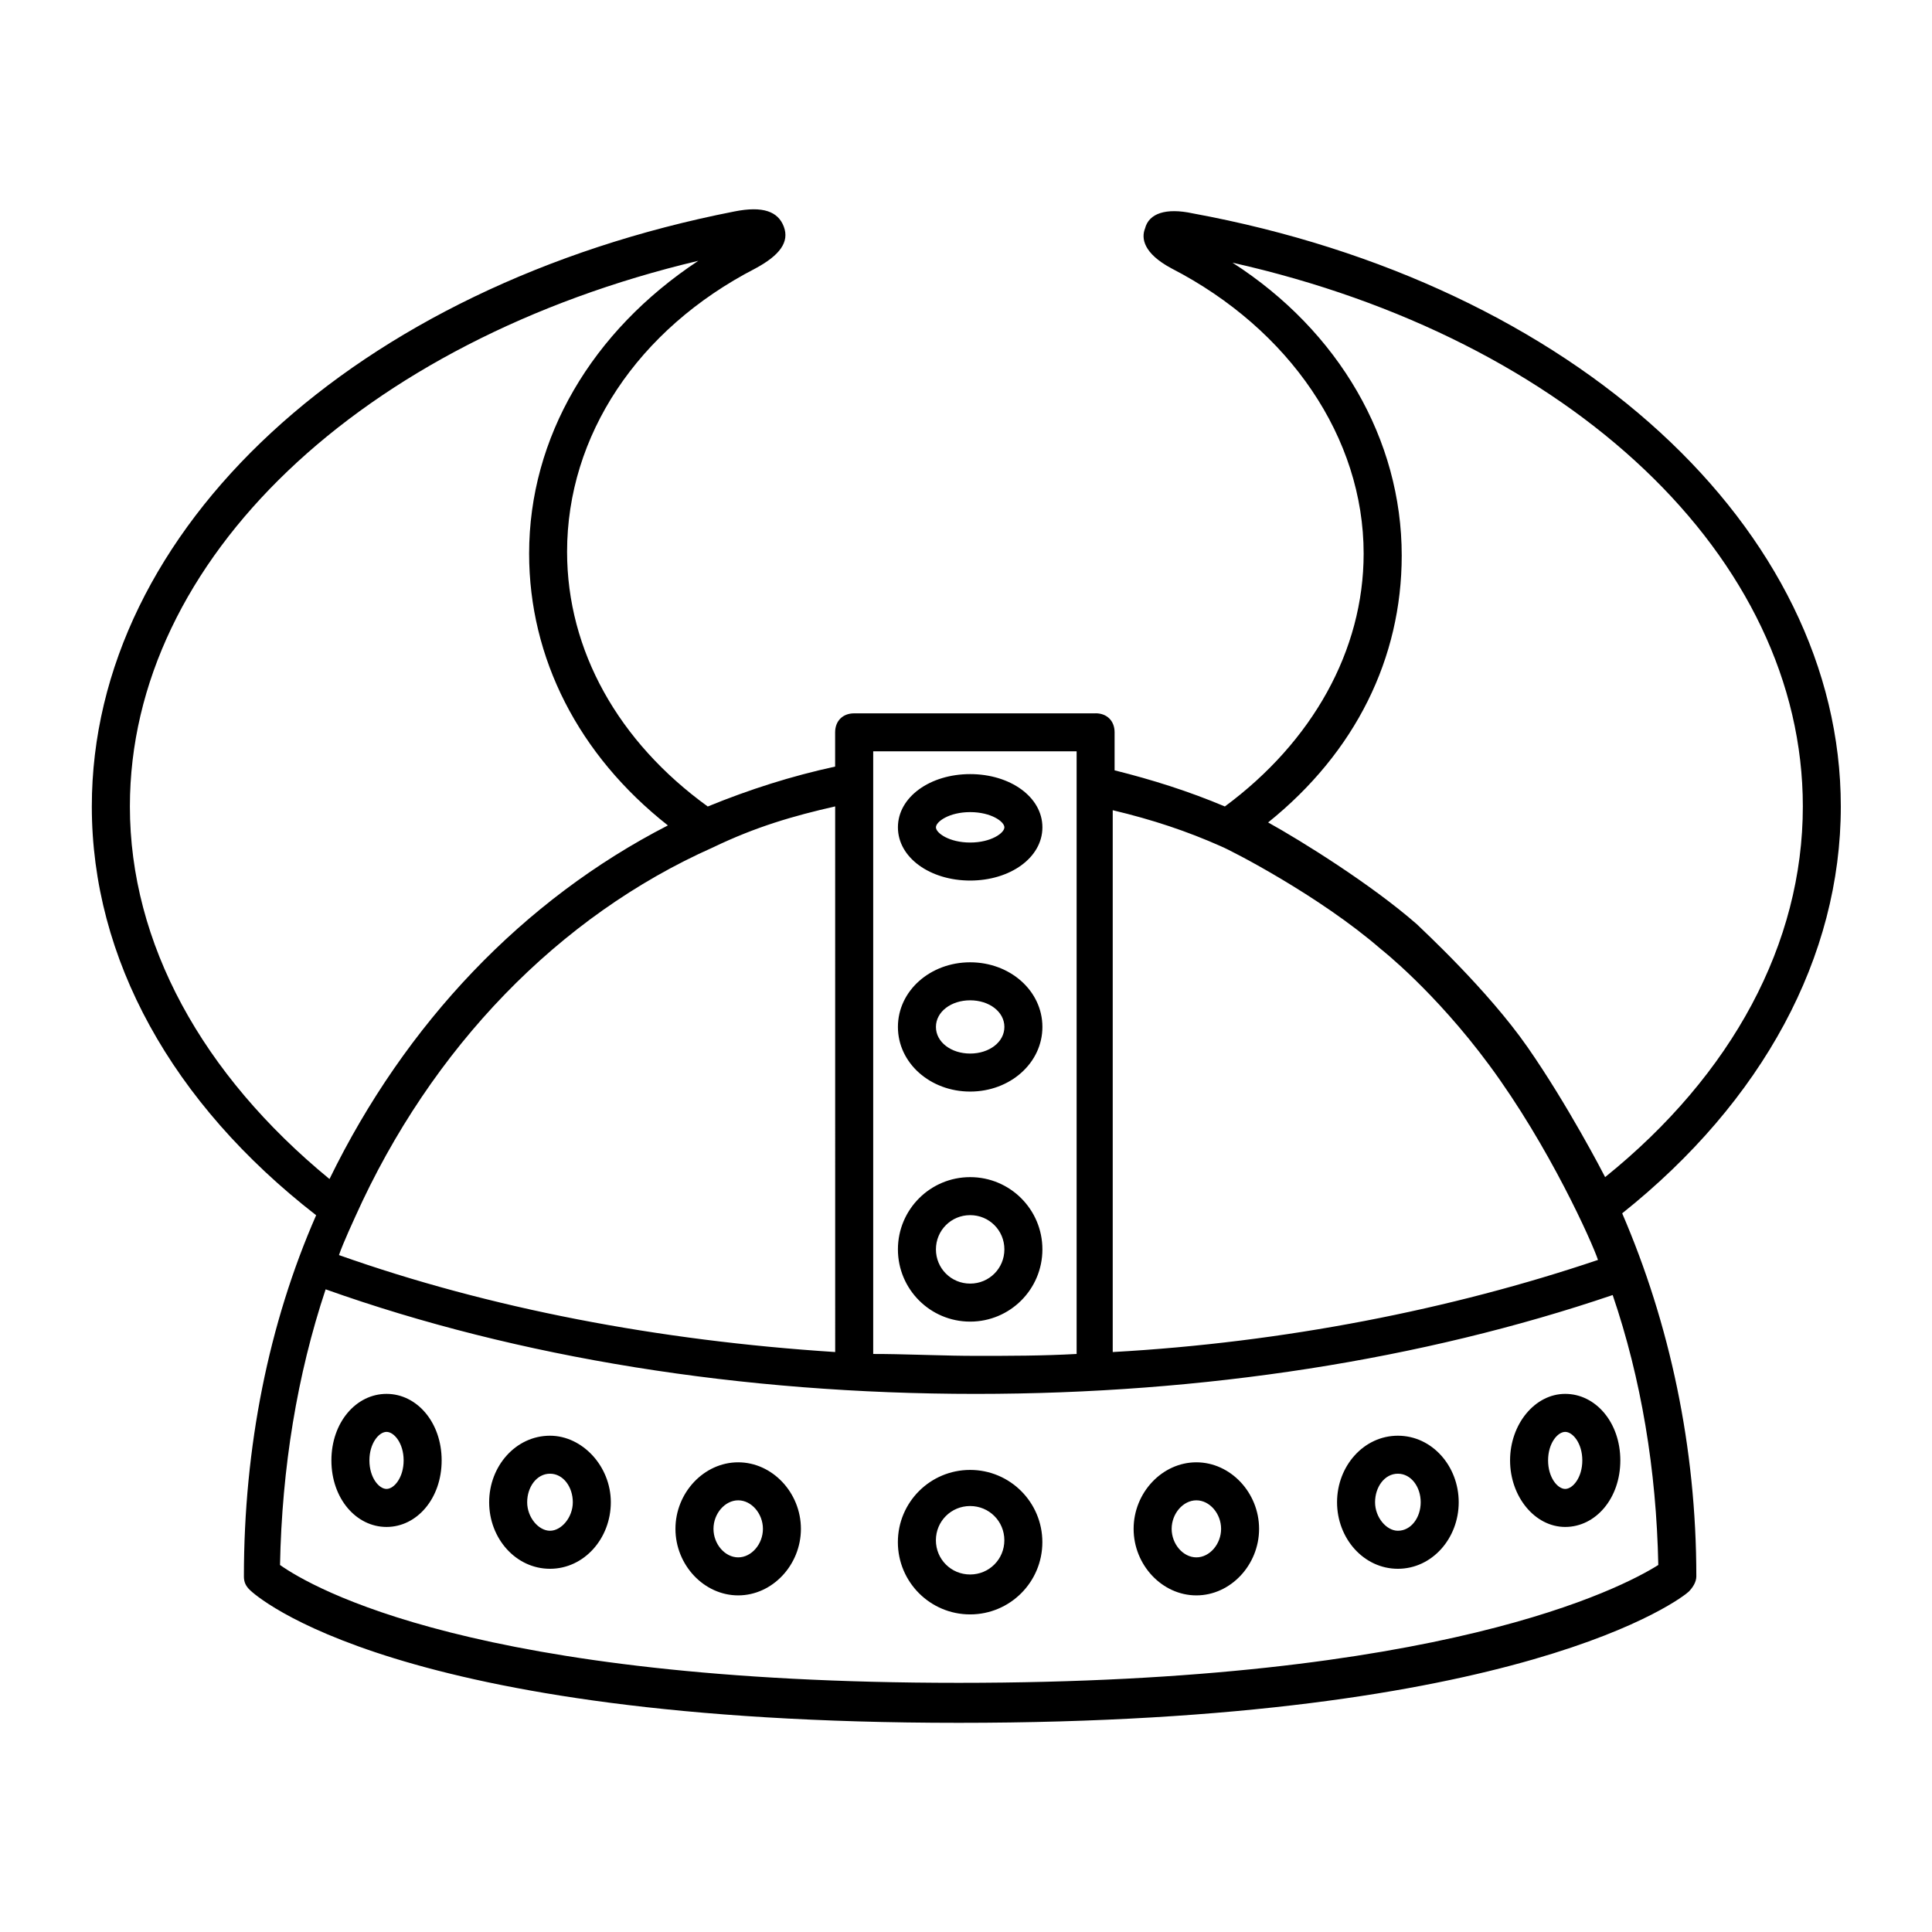 <?xml version="1.0" encoding="UTF-8"?>
<!-- Uploaded to: ICON Repo, www.iconrepo.com, Generator: ICON Repo Mixer Tools -->
<svg fill="#000000" width="800px" height="800px" version="1.1" viewBox="144 144 512 512" xmlns="http://www.w3.org/2000/svg">
 <path d="m434.34 333.03c3.023 0 5.039 2.016 5.039 5.039v10.078c10.078 2.519 19.648 5.543 29.223 9.574 23.176-17.129 36.777-41.312 36.777-67.008 0-30.73-19.648-59.449-50.883-75.57-7.559-4.031-8.062-8.062-7.055-10.578 1.008-4.031 5.543-5.543 12.594-4.031 101.27 18.641 171.8 83.633 171.8 157.19 0 39.801-20.656 78.09-57.938 107.82 12.594 29.223 19.648 61.969 19.648 96.227 0 1.512-1.008 3.023-2.016 4.031-1.512 1.512-43.832 34.762-193.46 34.762-149.63 0-186.41-33.754-187.92-35.266-1.008-1.008-1.512-2.016-1.512-3.527 0-34.258 6.551-67.008 19.145-95.723-38.289-29.727-59.449-68.016-59.449-108.32 0-73.555 70.031-138.04 170.29-157.69 7.559-1.512 11.586 0 13.098 4.031 1.512 4.031-1.008 7.559-7.559 11.082-31.234 16.121-49.879 44.336-49.879 75.066 0 26.199 13.602 50.383 37.281 67.512 11.082-4.535 22.168-8.062 33.754-10.578v-9.07c0-3.023 2.016-5.039 5.039-5.039h63.984zm-36.273 256.94c-127.97 0-171.3-25.191-179.86-31.234 0.504-25.695 4.535-50.383 12.09-73.051 50.883 18.137 110.34 27.711 172.3 27.711 60.457 0 118.39-9.07 168.78-26.199 7.559 22.168 11.586 46.352 12.09 71.539-9.574 6.047-57.434 31.234-185.4 31.234zm3.023-56.426c-10.578 0-19.145 8.566-19.145 19.145s8.566 19.145 19.145 19.145 19.145-8.566 19.145-19.145-8.566-19.145-19.145-19.145zm-61.465-2.016c-9.07 0-16.625 8.062-16.625 17.633 0 9.574 7.559 17.633 16.625 17.633 9.07 0 16.625-8.062 16.625-17.633 0-9.574-7.559-17.633-16.625-17.633zm121.42 0c-9.07 0-16.625 8.062-16.625 17.633 0 9.574 7.559 17.633 16.625 17.633 9.07 0 16.625-8.062 16.625-17.633 0-9.574-7.559-17.633-16.625-17.633zm-59.953 29.727c-5.039 0-9.07-4.031-9.07-9.07 0-5.039 4.031-9.07 9.07-9.07s9.07 4.031 9.07 9.07c0 5.039-4.031 9.07-9.07 9.07zm113.36-36.777c-9.07 0-16.121 8.062-16.121 17.633 0 9.574 7.055 17.633 16.121 17.633 9.07 0 16.121-8.062 16.121-17.633 0-9.574-7.055-17.633-16.121-17.633zm-224.7 0c-9.07 0-16.121 8.062-16.121 17.633 0 9.574 7.055 17.633 16.121 17.633 9.07 0 16.121-8.062 16.121-17.633 0-9.574-7.559-17.633-16.121-17.633zm49.879 32.242c-3.527 0-6.551-3.527-6.551-7.559s3.023-7.559 6.551-7.559 6.551 3.527 6.551 7.559-3.023 7.559-6.551 7.559zm121.42 0c-3.527 0-6.551-3.527-6.551-7.559s3.023-7.559 6.551-7.559 6.551 3.527 6.551 7.559-3.023 7.559-6.551 7.559zm53.402-7.055c-3.023 0-6.047-3.527-6.047-7.559s2.519-7.559 6.047-7.559c3.527 0 6.047 3.527 6.047 7.559s-2.519 7.559-6.047 7.559zm-224.7 0c-3.023 0-6.047-3.527-6.047-7.559s2.519-7.559 6.047-7.559 6.047 3.527 6.047 7.559-3.023 7.559-6.047 7.559zm269.04-36.273c-8.062 0-14.609 8.062-14.609 17.633 0 9.574 6.551 17.633 14.609 17.633 8.062 0 14.609-7.559 14.609-17.633 0-10.078-6.551-17.633-14.609-17.633zm-312.36 0c-8.062 0-14.609 7.559-14.609 17.633 0 10.078 6.551 17.633 14.609 17.633 8.062 0 14.609-7.559 14.609-17.633 0-10.078-6.551-17.633-14.609-17.633zm312.36 25.191c-2.016 0-4.535-3.023-4.535-7.559 0-4.535 2.519-7.559 4.535-7.559s4.535 3.023 4.535 7.559c0 4.535-2.519 7.559-4.535 7.559zm-312.36 0c-2.016 0-4.535-3.023-4.535-7.559 0-4.535 2.519-7.559 4.535-7.559s4.535 3.023 4.535 7.559c0 4.535-2.519 7.559-4.535 7.559zm182.88-195.48h-53.906v159.71c3.969 0 7.934 0.098 11.906 0.207l3.402 0.09c3.965 0.109 7.934 0.207 11.898 0.207 9.07 0 17.633 0 26.703-0.504v-159.71zm38.289 25.191c2.519 1.008 26.031 13.07 42.32 27.207 0 0 14.199 11.078 28.719 30.73 16 21.652 27.332 47.125 28.844 51.66-38.793 13.098-83.254 21.895-128.6 24.414v-143.59c10.578 2.519 19.648 5.543 28.719 9.574zm-102.27 134.01c-46.855-3.023-91.691-11.586-131.5-25.695 1.008-3.023 4.316-10.172 4.316-10.172 20.152-44.84 53.965-79.711 94.773-97.852 11.422-5.5 21.32-8.359 32.406-10.879zm35.77-8.062c10.578 0 19.145-8.566 19.145-19.145 0-10.578-8.566-19.145-19.145-19.145s-19.145 8.566-19.145 19.145c0 10.578 8.566 19.145 19.145 19.145zm0-28.215c5.039 0 9.07 4.031 9.07 9.07 0 5.039-4.031 9.07-9.07 9.07-5.039 0-9.07-4.031-9.07-9.07 0-5.039 4.031-9.07 9.07-9.07zm-222.68-108.32c0-65.496 61.465-123.43 150.64-144.59-28.215 18.641-44.84 46.855-44.84 77.586 0 27.711 13.098 53.402 36.777 72.043-38.289 19.648-69.527 52.395-89.68 93.707-33.754-27.711-52.898-62.473-52.898-98.746zm301.65 4.246c23.176-18.641 35.398-43.543 35.398-70.75 0-30.73-16.625-59.449-44.84-77.586 89.68 20.152 151.14 78.09 151.14 144.09 0 36.273-18.641 71.039-52.395 98.242-0.504-1.008-9.922-19.172-20.551-34.434-10.637-15.262-27.816-31.059-29.328-32.57-12.09-10.578-30.578-22.082-39.43-26.988zm-78.969 71.324c10.578 0 19.145-7.559 19.145-17.129 0-9.574-8.566-17.129-19.145-17.129s-19.145 7.559-19.145 17.129c0 9.574 8.566 17.129 19.145 17.129zm0-24.184c5.039 0 9.07 3.023 9.07 7.055s-4.031 7.055-9.07 7.055c-5.039 0-9.07-3.023-9.07-7.055s4.031-7.055 9.07-7.055zm0-31.738c10.578 0 19.145-6.047 19.145-14.105 0-8.062-8.566-14.105-19.145-14.105s-19.145 6.047-19.145 14.105c0 8.062 8.566 14.105 19.145 14.105zm0-18.137c5.543 0 9.07 2.519 9.07 4.031 0 1.512-3.527 4.031-9.07 4.031-5.543 0-9.07-2.519-9.07-4.031 0-1.512 3.527-4.031 9.07-4.031z" fill-rule="evenodd"/>
</svg>